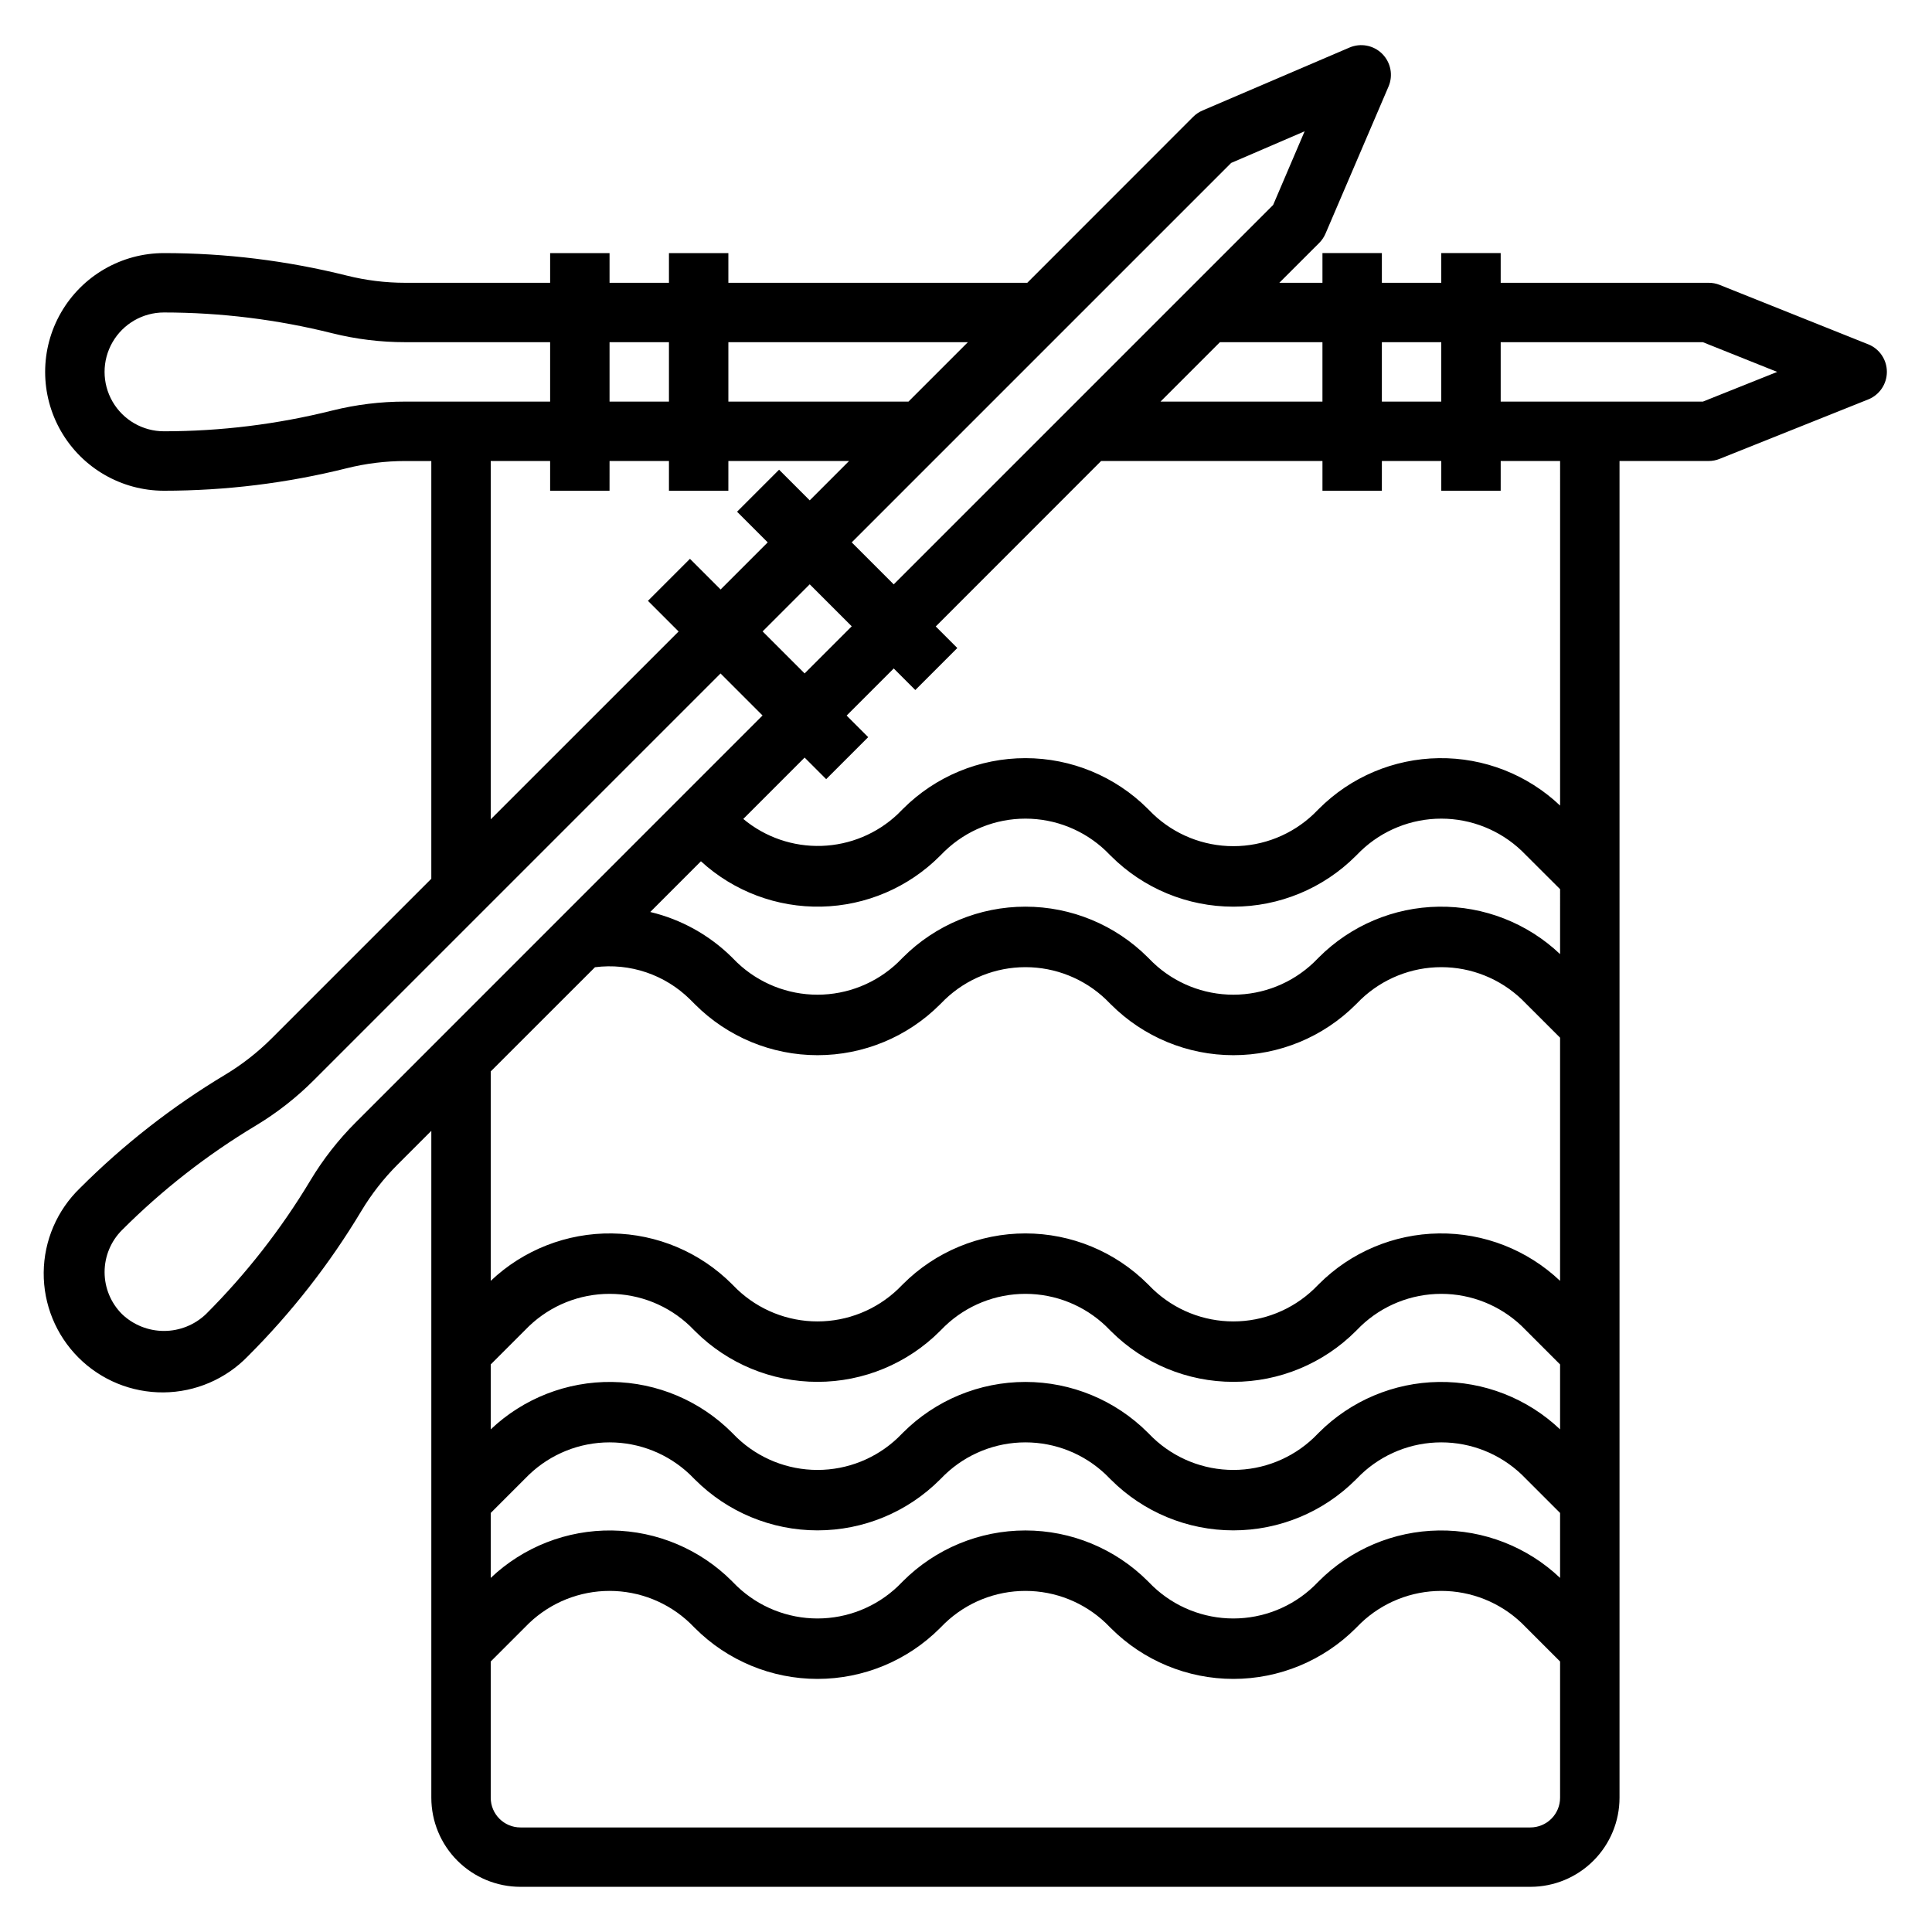 <?xml version="1.0" encoding="UTF-8"?>
<!-- Uploaded to: SVG Find, www.svgrepo.com, Generator: SVG Find Mixer Tools -->
<svg fill="#000000" width="800px" height="800px" version="1.1" viewBox="144 144 512 512" xmlns="http://www.w3.org/2000/svg">
 <path d="m639.08 235.24-39.359-15.742v-0.004c-0.93-0.367-1.922-0.555-2.918-0.551h-55.105v-7.871h-15.746v7.871h-15.742v-7.871h-15.746v7.871h-11.43l10.57-10.562h0.004c0.707-0.715 1.27-1.551 1.668-2.473l16.695-38.965v-0.004c1.273-2.957 0.609-6.394-1.668-8.672-2.277-2.277-5.715-2.934-8.676-1.664l-38.957 16.684c-0.918 0.395-1.754 0.961-2.465 1.668l-43.965 43.988h-79.215v-7.871h-15.746v7.871h-15.742v-7.871h-15.746v7.871h-38.391c-5.227 0-10.438-0.645-15.508-1.914-15.844-3.953-32.109-5.957-48.438-5.957-11.25 0-21.645 6-27.27 15.742s-5.625 21.746 0 31.488c5.625 9.742 16.02 15.746 27.27 15.746 16.328-0.004 32.594-2.004 48.438-5.961 5.07-1.27 10.281-1.91 15.508-1.91h6.902v110.7l-42.328 42.328c-3.699 3.695-7.836 6.922-12.316 9.617-14.004 8.406-26.922 18.492-38.465 30.043-6.074 5.867-9.539 13.93-9.613 22.375-0.07 8.445 3.25 16.566 9.223 22.539 5.973 5.973 14.094 9.293 22.539 9.219 8.445-0.07 16.508-3.535 22.375-9.609 11.551-11.543 21.641-24.461 30.039-38.465 2.688-4.481 5.918-8.617 9.613-12.312l8.934-8.934v176.73c0 6.266 2.488 12.27 6.918 16.699 4.43 4.43 10.438 6.918 16.699 6.918h267.65c6.266 0 12.27-2.488 16.699-6.918 4.43-4.43 6.918-10.434 6.918-16.699v-354.24h23.617c1 0 1.996-0.191 2.926-0.57l39.359-15.742c2.992-1.195 4.949-4.09 4.949-7.309s-1.957-6.113-4.949-7.309zm-113.13-0.551v15.742h-15.742v-15.742zm-31.488 0v15.742h-42.918l15.742-15.742zm-24.195-47.508 19.473-8.387-8.344 19.523-100.55 100.55-11.133-11.133zm-100.55 122.8-12.484 12.484-11.133-11.133 12.484-12.484zm30.781-75.297-15.742 15.742h-47.73v-15.742zm-79.219 0v15.742h-15.742v-15.742zm-89.203 18.105c-14.594 3.652-29.578 5.504-44.621 5.508-5.625 0-10.82-3-13.633-7.871-2.812-4.871-2.812-10.871 0-15.742s8.008-7.875 13.633-7.875c15.043 0.008 30.027 1.859 44.621 5.512 6.32 1.574 12.809 2.367 19.324 2.363h38.391v15.742h-38.391c-6.516-0.004-13.004 0.789-19.324 2.363zm41.973 13.383h15.742v7.871h15.742l0.004-7.871h15.742v7.871h15.742l0.004-7.871h31.984l-10.422 10.43-8.125-8.125-11.133 11.133 8.125 8.125-12.484 12.484-8.125-8.125-11.133 11.133 8.125 8.125-49.789 49.777zm-35.812 175.31c-4.606 4.606-8.629 9.758-11.98 15.344-7.738 12.895-17.031 24.789-27.668 35.422-3 2.863-6.984 4.465-11.133 4.465-4.144 0-8.133-1.602-11.129-4.465-2.953-2.953-4.609-6.957-4.609-11.129 0-4.176 1.656-8.18 4.609-11.133 10.629-10.637 22.527-19.93 35.422-27.668 5.586-3.359 10.742-7.383 15.352-11.992l107.85-107.85 11.133 11.133zm35.812 64.109 10.18-10.18c5.742-5.473 13.371-8.527 21.309-8.527 7.934 0 15.566 3.055 21.309 8.527l1.355 1.355c8.602 8.602 20.273 13.438 32.438 13.438 12.168 0 23.84-4.836 32.441-13.438l1.355-1.355c5.742-5.473 13.375-8.527 21.309-8.527 7.938 0 15.566 3.055 21.309 8.527l1.355 1.355c8.605 8.602 20.273 13.438 32.441 13.438 12.168 0 23.836-4.836 32.441-13.438l1.355-1.355h-0.004c5.742-5.473 13.375-8.527 21.309-8.527 7.938 0 15.566 3.055 21.312 8.527l10.176 10.18v17.207c-8.664-8.219-20.195-12.727-32.141-12.566-11.941 0.16-23.348 4.981-31.785 13.434l-1.355 1.355c-5.742 5.473-13.375 8.527-21.309 8.527-7.938 0-15.566-3.055-21.309-8.527l-1.355-1.355c-8.605-8.605-20.273-13.438-32.441-13.438-12.168 0-23.836 4.832-32.441 13.438l-1.355 1.355h0.004c-5.746 5.473-13.375 8.527-21.312 8.527-7.934 0-15.566-3.055-21.309-8.527l-1.355-1.355h0.004c-8.441-8.453-19.848-13.273-31.789-13.434s-23.477 4.348-32.141 12.566zm0 39.359 10.18-10.18v0.004c5.742-5.477 13.371-8.531 21.309-8.531 7.934 0 15.566 3.055 21.309 8.531l1.355 1.355v-0.004c8.602 8.605 20.273 13.438 32.438 13.438 12.168 0 23.84-4.832 32.441-13.438l1.355-1.355v0.004c5.742-5.477 13.375-8.531 21.309-8.531 7.938 0 15.566 3.055 21.309 8.531l1.355 1.355v-0.004c8.605 8.605 20.273 13.438 32.441 13.438 12.168 0 23.836-4.832 32.441-13.438l1.355-1.355-0.004 0.004c5.742-5.477 13.375-8.531 21.309-8.531 7.938 0 15.566 3.055 21.312 8.531l10.176 10.176v17.211c-8.664-8.223-20.195-12.73-32.141-12.57-11.941 0.164-23.348 4.984-31.785 13.434l-1.355 1.355c-5.742 5.477-13.375 8.531-21.309 8.531-7.938 0-15.566-3.055-21.309-8.531l-1.355-1.355c-8.605-8.602-20.273-13.438-32.441-13.438-12.168 0-23.836 4.836-32.441 13.438l-1.355 1.355h0.004c-5.746 5.477-13.375 8.531-21.312 8.531-7.934 0-15.566-3.055-21.309-8.531l-1.355-1.355h0.004c-8.441-8.449-19.848-13.27-31.789-13.434-11.941-0.16-23.477 4.348-32.141 12.57zm283.39-148.1c-8.664-8.223-20.195-12.73-32.141-12.57-11.941 0.164-23.348 4.984-31.785 13.434l-1.355 1.355c-5.742 5.481-13.371 8.535-21.309 8.535s-15.57-3.055-21.309-8.535l-1.355-1.355c-8.605-8.602-20.273-13.438-32.441-13.438-12.168 0-23.836 4.836-32.441 13.438l-1.355 1.355h0.004c-5.742 5.481-13.375 8.535-21.312 8.535-7.934 0-15.566-3.055-21.309-8.535l-1.355-1.355h0.004c-5.981-5.918-13.473-10.078-21.656-12.027l13.43-13.438c8.699 7.973 20.148 12.277 31.945 12.016 11.801-0.262 23.043-5.07 31.383-13.426l1.355-1.355v0.004c5.742-5.481 13.371-8.539 21.309-8.539s15.566 3.059 21.309 8.539l1.355 1.355v-0.004c8.605 8.605 20.273 13.438 32.441 13.438 12.168 0 23.836-4.832 32.441-13.438l1.355-1.355-0.004 0.004c5.742-5.481 13.375-8.539 21.309-8.539 7.938 0 15.57 3.059 21.312 8.539l10.176 10.152zm-255.77 3.481v-0.004c9.262-1.188 18.551 1.957 25.191 8.52l1.355 1.355v-0.004c8.602 8.605 20.273 13.438 32.438 13.438 12.168 0 23.84-4.832 32.441-13.438l1.355-1.355v0.004c5.742-5.481 13.371-8.539 21.309-8.539s15.57 3.059 21.309 8.539l1.355 1.355v-0.004c8.605 8.605 20.273 13.438 32.441 13.438s23.836-4.832 32.441-13.438l1.355-1.355-0.004 0.004c5.742-5.481 13.375-8.539 21.309-8.539 7.938 0 15.57 3.059 21.312 8.539l10.16 10.152v64.441c-8.664-8.219-20.195-12.73-32.141-12.566-11.941 0.16-23.348 4.981-31.785 13.434l-1.355 1.355v-0.004c-5.742 5.477-13.375 8.531-21.309 8.531-7.938 0-15.566-3.055-21.309-8.531l-1.355-1.355v0.004c-8.605-8.605-20.273-13.438-32.441-13.438-12.168 0-23.836 4.832-32.441 13.438l-1.355 1.355 0.004-0.004c-5.746 5.477-13.375 8.531-21.312 8.531-7.934 0-15.566-3.055-21.309-8.531l-1.355-1.355 0.004 0.004c-8.441-8.453-19.848-13.273-31.789-13.434-11.941-0.164-23.477 4.348-32.141 12.566v-55.504zm247.9 227.96h-267.65c-4.348 0-7.871-3.527-7.871-7.875v-36.102l10.18-10.18v0.004c5.742-5.477 13.371-8.531 21.309-8.531 7.934 0 15.566 3.055 21.309 8.531l1.355 1.355v-0.004c8.602 8.605 20.273 13.438 32.438 13.438 12.168 0 23.84-4.832 32.441-13.438l1.355-1.355v0.004c5.742-5.477 13.375-8.531 21.309-8.531 7.938 0 15.566 3.055 21.309 8.531l1.355 1.355v-0.004c8.605 8.605 20.273 13.438 32.441 13.438 12.168 0 23.836-4.832 32.441-13.438l1.355-1.355-0.004 0.004c5.742-5.477 13.375-8.531 21.309-8.531 7.938 0 15.566 3.055 21.312 8.531l10.176 10.176v36.102c0 2.09-0.828 4.09-2.305 5.566-1.477 1.477-3.477 2.309-5.566 2.309zm7.871-270.8v-0.004c-8.664-8.219-20.195-12.727-32.141-12.566-11.941 0.16-23.348 4.981-31.785 13.434l-1.355 1.355c-5.742 5.477-13.371 8.535-21.309 8.535s-15.57-3.059-21.309-8.535l-1.355-1.355c-8.605-8.605-20.273-13.438-32.441-13.438-12.168 0-23.836 4.832-32.441 13.438l-1.355 1.355h0.004c-5.481 5.207-12.684 8.215-20.238 8.461-7.551 0.242-14.934-2.297-20.738-7.141l16.254-16.262 5.715 5.715 11.133-11.133-5.715-5.715 12.484-12.484 5.715 5.715 11.133-11.133-5.715-5.715 43.824-43.844h58.66v7.871h15.742l0.004-7.871h15.742v7.871h15.742l0.004-7.871h15.742zm37.844-107.06h-53.586v-15.742h53.594l19.68 7.871z"/>
</svg>